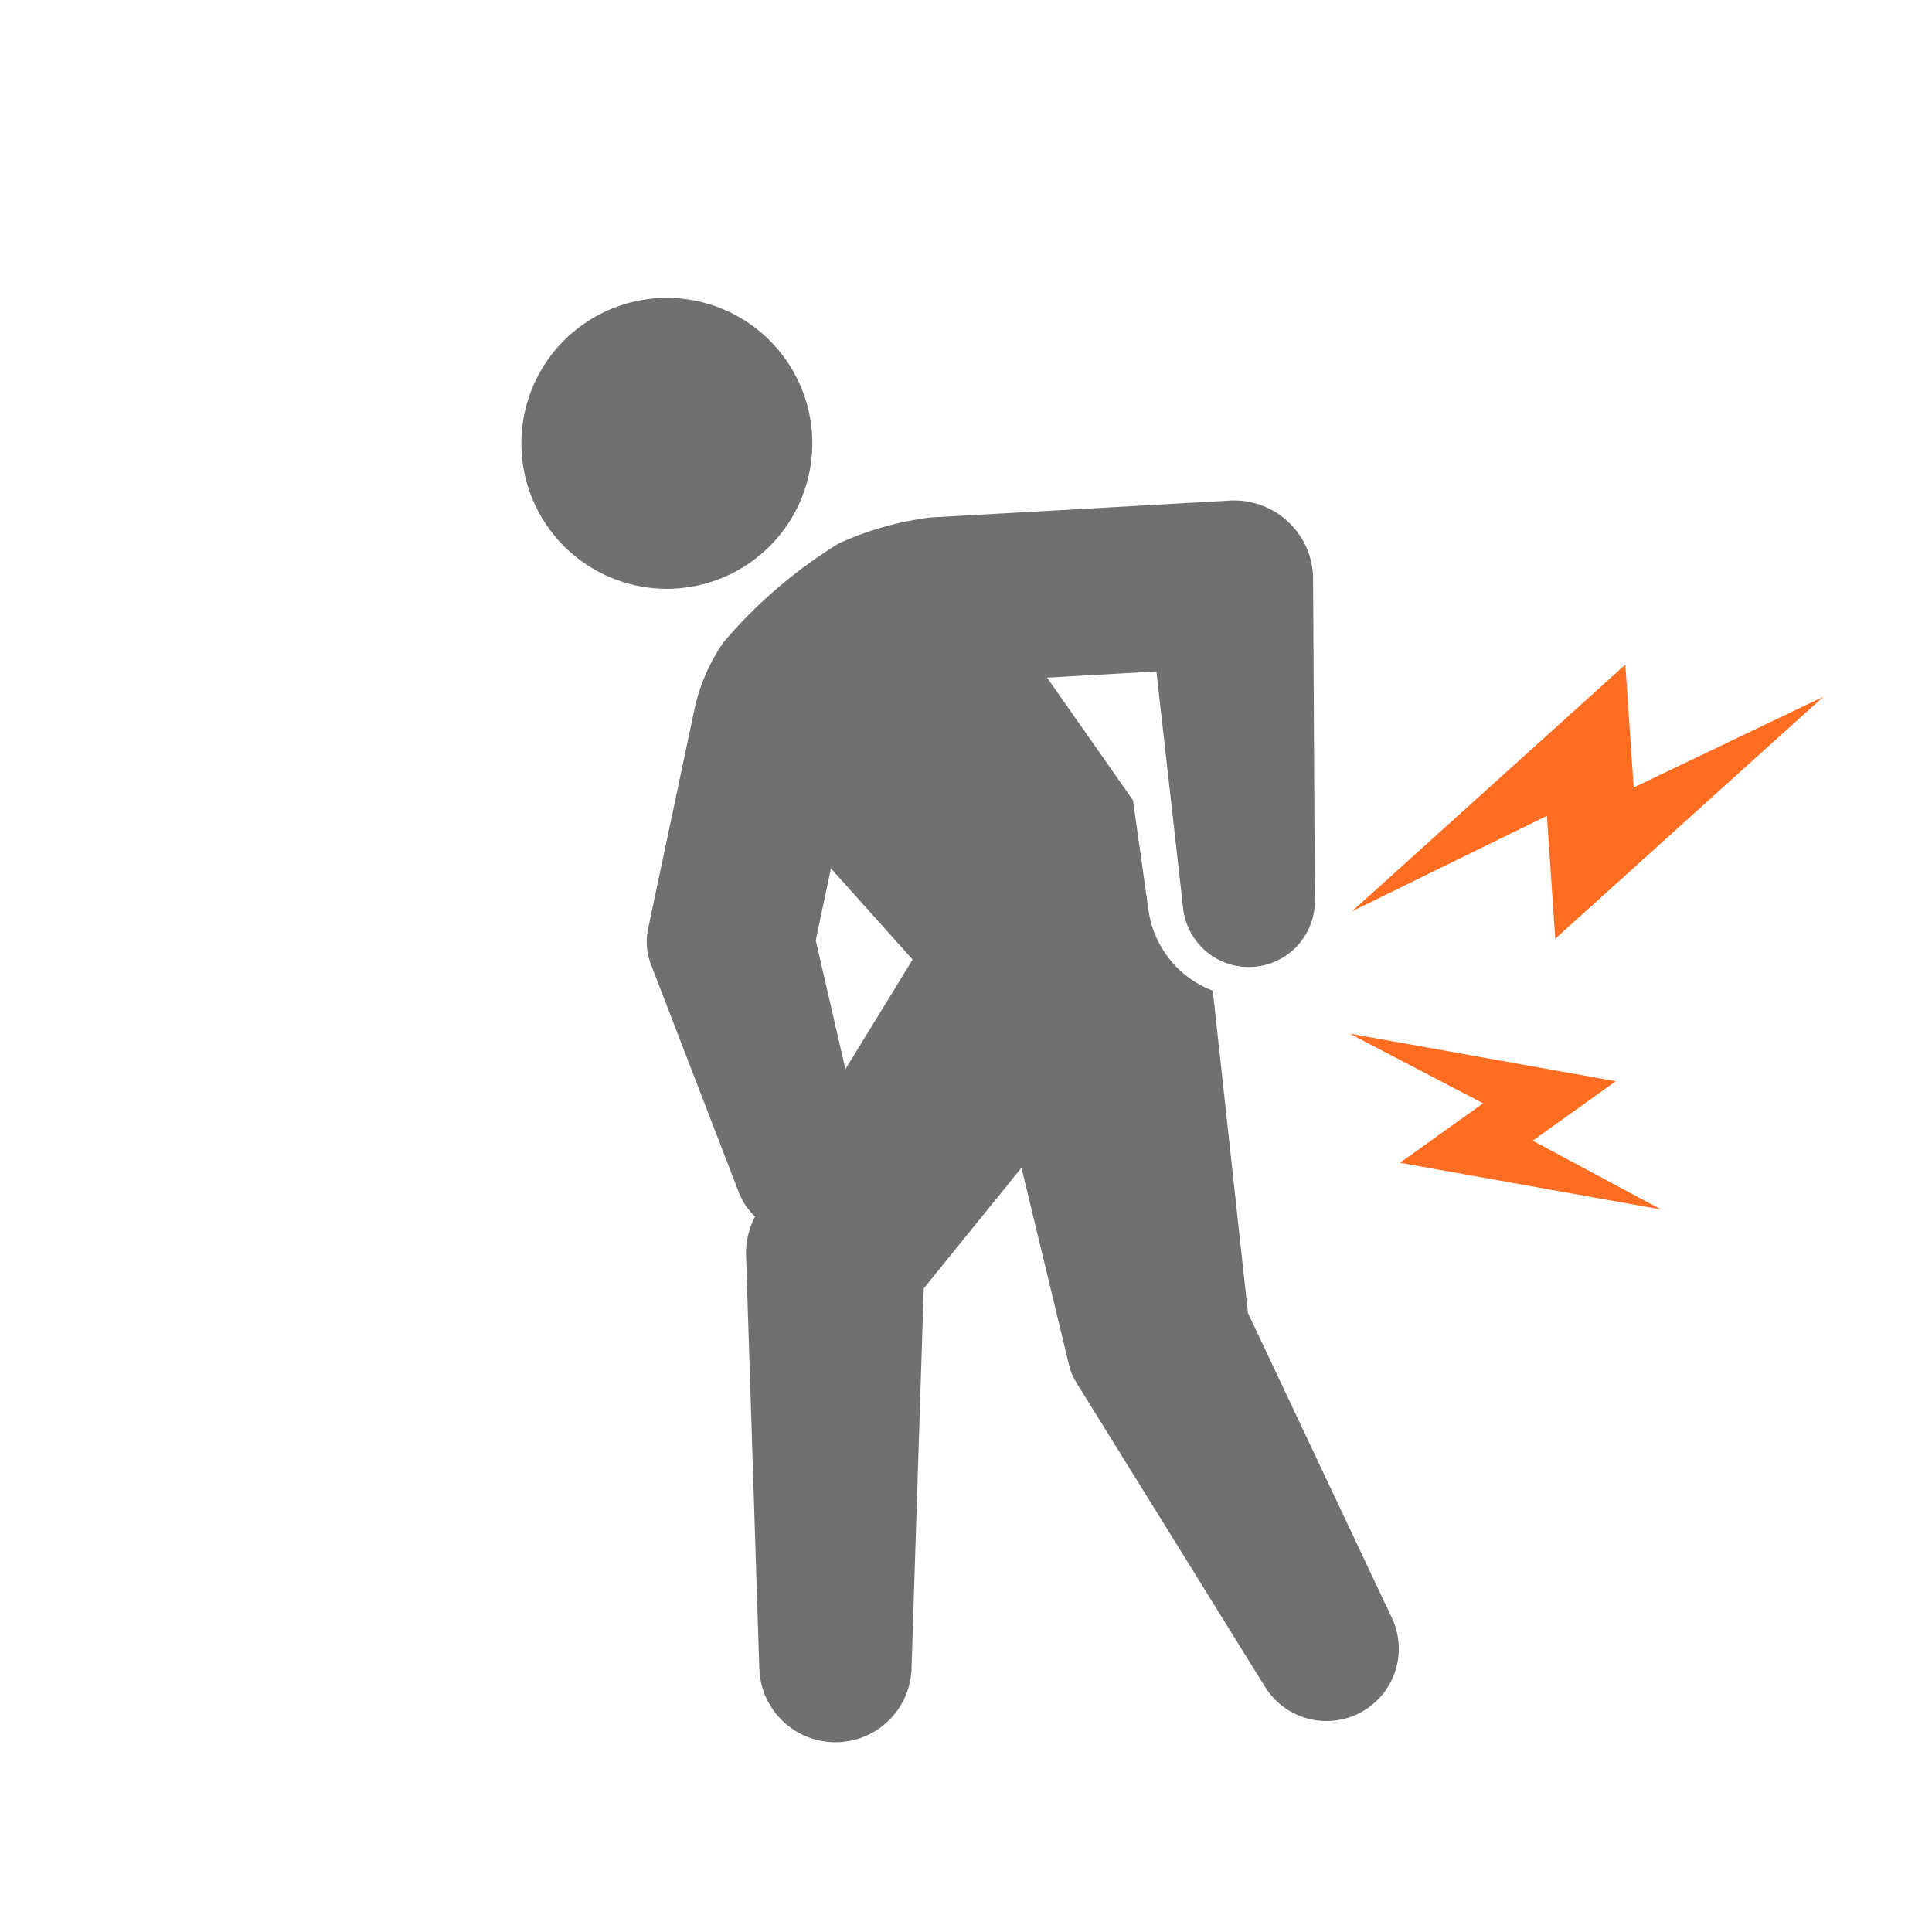 <?xml version="1.0" encoding="UTF-8"?> <svg xmlns="http://www.w3.org/2000/svg" width="80" height="80" viewBox="0 0 80 80"><g id="icon-youtu" transform="translate(462 -2264)"><rect id="長方形_193" data-name="長方形 193" width="80" height="80" transform="translate(-462 2264)" fill="none"></rect><g id="グループ_433" data-name="グループ 433" transform="translate(-442.905 2273.84)"><path id="パス_44" data-name="パス 44" d="M6.023,0A6.023,6.023,0,1,1,0,6.023,6.023,6.023,0,0,1,6.023,0Z" transform="translate(0 8.518) rotate(-45)" fill="#707070"></path><path id="パス_26" data-name="パス 26" d="M487.011,255.581l11.1-10.019-7.852,3.758-.346-5.089L478.6,254.443l8.066-3.951Z" transform="translate(-441.706 -226.551)" fill="#fc6d21"></path><path id="パス_27" data-name="パス 27" d="M488.52,407.562,477.5,405.59l5.527,2.886-3.44,2.462,10.811,1.934-5.317-2.848Z" transform="translate(-440.71 -372.63)" fill="#fc6d21"></path><path id="パス_28" data-name="パス 28" d="M195.069,206.149,193.612,192.8a4.187,4.187,0,0,1-2.661-3.326l-.645-4.56-3.555-5.076,4.526-.257,1.107,9.807a2.736,2.736,0,0,0,5.455-.321s-.073-13.427-.076-13.48a3.27,3.27,0,0,0-3.449-3.08l-12.415.7a13.217,13.217,0,0,0-3.768,1.069,20,20,0,0,0-4.774,4.091,7.7,7.7,0,0,0-1.24,2.932l-1.84,8.709-.045.207a2.655,2.655,0,0,0,.121,1.513l3.629,9.413a2.721,2.721,0,0,0,.679,1.01,3.255,3.255,0,0,0-.375,1.628l.55,17.146a3.154,3.154,0,0,0,6.3,0l.507-15.794,4.047-5,1.863,7.73.113.471a2.438,2.438,0,0,0,.3.7l7.807,12.59a2.994,2.994,0,0,0,5.253-2.855Zm-16.669-10.1-1.229-5.333.629-2.978,3.383,3.773Z" transform="translate(-162.488 -161.618)" fill="#707070"></path></g></g></svg> 